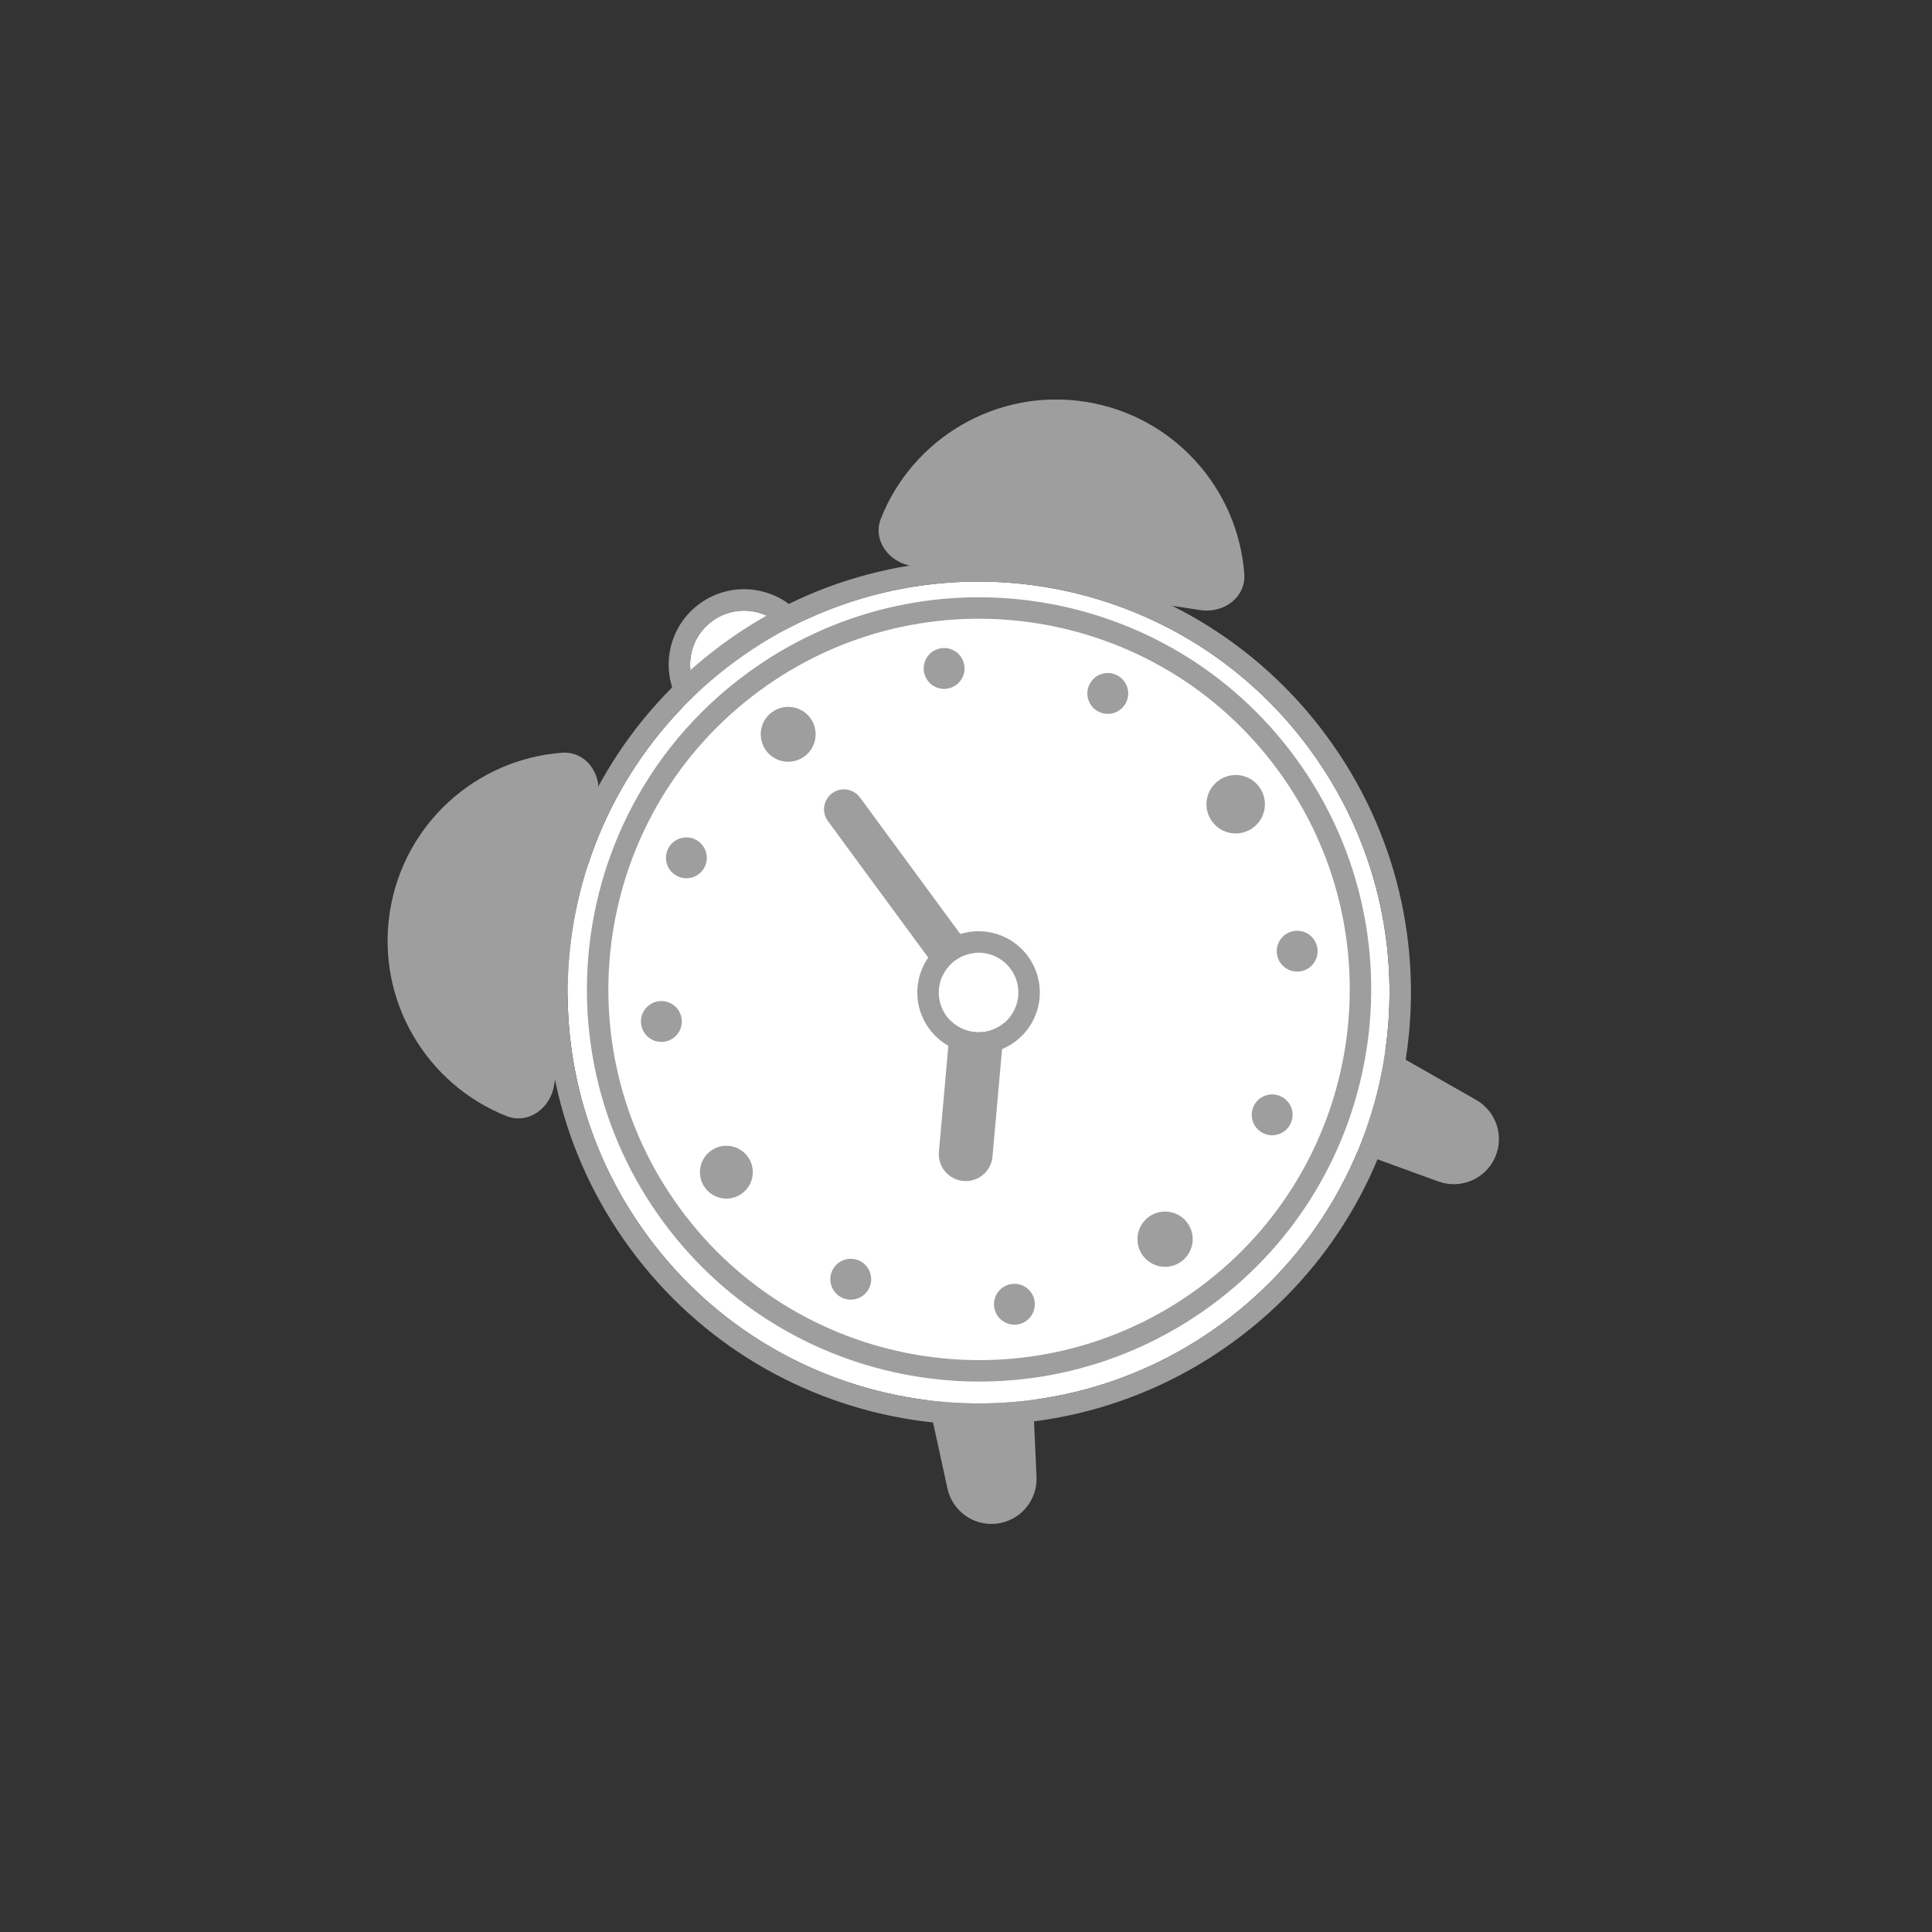 <svg width="117" height="117" viewBox="0 0 117 117" fill="none" xmlns="http://www.w3.org/2000/svg">
<rect x="0" y="0" width="117" height="117" fill="#333333" stroke="none"/>
<path d="M54.236 75.746C53.722 73.389 55.405 71.12 57.81 70.928C60.056 70.749 62.002 72.467 62.105 74.717L62.771 89.434C62.836 90.872 61.774 92.113 60.343 92.272C58.954 92.425 57.673 91.505 57.376 90.139L54.236 75.746Z" fill="#9E9E9E"/>
<path d="M76.598 59.315C74.502 58.12 71.833 59.049 70.932 61.287C70.09 63.376 71.148 65.748 73.265 66.517L87.111 71.55C88.463 72.041 89.965 71.399 90.544 70.081C91.105 68.801 90.61 67.304 89.396 66.611L76.598 59.315Z" fill="#9E9E9E"/>
<path d="M42.427 42.18C41.359 40.727 41.671 38.683 43.125 37.615C44.578 36.547 46.622 36.859 47.69 38.313L48.06 38.817C49.128 40.27 48.816 42.314 47.362 43.382C45.909 44.45 43.865 44.138 42.797 42.684L42.427 42.18Z" fill="white"/>
<path fill-rule="evenodd" clip-rule="evenodd" d="M48.737 37.543L49.108 38.048C50.6 40.079 50.164 42.936 48.132 44.429C46.101 45.922 43.244 45.485 41.751 43.453L41.381 42.949C39.888 40.918 40.325 38.061 42.356 36.568C44.387 35.075 47.244 35.512 48.737 37.543ZM43.125 37.615C41.672 38.683 41.359 40.727 42.427 42.18L42.798 42.684C43.866 44.137 45.91 44.45 47.363 43.382C48.816 42.314 49.129 40.27 48.061 38.817L47.69 38.313C46.622 36.859 44.578 36.547 43.125 37.615Z" fill="#9E9E9E"/>
<path d="M23.605 55.248C22.786 60.607 25.834 65.664 30.665 67.585C31.999 68.115 33.344 67.113 33.561 65.694L36.227 48.254C36.444 46.836 35.459 45.477 34.028 45.585C28.844 45.974 24.425 49.89 23.605 55.248Z" fill="#9E9E9E"/>
<path d="M65.689 24.325C71.047 25.144 74.963 29.563 75.353 34.748C75.46 36.178 74.102 37.163 72.683 36.946L55.243 34.28C53.825 34.064 52.823 32.718 53.353 31.385C55.273 26.554 60.331 23.506 65.689 24.325Z" fill="#9E9E9E"/>
<path d="M79.315 45.37C87.452 56.445 85.072 72.019 73.997 80.157C62.922 88.295 47.347 85.914 39.209 74.84C31.072 63.765 33.452 48.19 44.527 40.052C55.602 31.914 71.177 34.295 79.315 45.37Z" fill="white"/>
<path fill-rule="evenodd" clip-rule="evenodd" d="M80.361 44.601C88.924 56.254 86.419 72.641 74.766 81.204C63.113 89.767 46.725 87.262 38.162 75.609C29.6 63.956 32.105 47.568 43.758 39.005C55.41 30.443 71.798 32.948 80.361 44.601ZM73.997 80.157C85.071 72.019 87.452 56.445 79.314 45.37C71.176 34.295 55.602 31.914 44.527 40.052C33.452 48.19 31.071 63.765 39.209 74.84C47.347 85.914 62.922 88.295 73.997 80.157Z" fill="#9E9E9E"/>
<path fill-rule="evenodd" clip-rule="evenodd" d="M45.999 41.83C36.008 49.171 33.861 63.22 41.202 73.211C48.543 83.201 62.593 85.349 72.583 78.007C82.573 70.666 84.721 56.617 77.38 46.627C70.039 36.636 55.989 34.489 45.999 41.83ZM40.155 73.98C32.389 63.411 34.661 48.549 45.23 40.783C55.798 33.017 70.661 35.289 78.427 45.857C86.192 56.426 83.921 71.288 73.352 79.054C62.784 86.82 47.921 84.548 40.155 73.98Z" fill="#9E9E9E"/>
<path d="M52.08 48.295C51.686 47.759 50.931 47.643 50.395 48.038C49.858 48.432 49.742 49.187 50.137 49.723L57.595 59.873C57.989 60.41 58.744 60.525 59.281 60.13C59.817 59.736 59.932 58.981 59.538 58.445L52.08 48.295Z" fill="#9E9E9E"/>
<path d="M60.917 60.921C60.997 60.025 60.335 59.234 59.439 59.154C58.543 59.074 57.752 59.736 57.672 60.632L56.86 69.752C56.78 70.648 57.441 71.439 58.337 71.519C59.233 71.599 60.025 70.937 60.104 70.041L60.917 60.921Z" fill="#9E9E9E"/>
<path d="M61.204 58.678C61.992 59.75 61.761 61.259 60.689 62.047C59.616 62.835 58.108 62.605 57.32 61.532C56.532 60.459 56.762 58.951 57.835 58.163C58.907 57.375 60.416 57.605 61.204 58.678Z" fill="white"/>
<path fill-rule="evenodd" clip-rule="evenodd" d="M62.25 57.909C63.463 59.559 63.108 61.881 61.458 63.094C59.807 64.307 57.486 63.952 56.273 62.301C55.059 60.65 55.414 58.329 57.065 57.116C58.716 55.903 61.037 56.258 62.25 57.909ZM60.688 62.047C61.761 61.259 61.992 59.75 61.203 58.678C60.415 57.605 58.907 57.375 57.834 58.163C56.762 58.951 56.531 60.459 57.319 61.532C58.108 62.605 59.616 62.835 60.688 62.047Z" fill="#9E9E9E"/>
<path d="M77.538 66.381C78.163 66.656 78.448 67.385 78.173 68.011C77.899 68.636 77.169 68.921 76.544 68.646C75.918 68.372 75.634 67.642 75.908 67.017C76.183 66.391 76.912 66.107 77.538 66.381Z" fill="#9E9E9E"/>
<path d="M42.064 50.816C42.69 51.091 42.974 51.821 42.7 52.446C42.425 53.072 41.696 53.356 41.07 53.082C40.445 52.807 40.16 52.078 40.435 51.452C40.709 50.827 41.439 50.542 42.064 50.816Z" fill="#9E9E9E"/>
<path d="M52.654 77.965C52.379 78.591 51.65 78.876 51.024 78.601C50.398 78.327 50.114 77.597 50.388 76.972C50.663 76.346 51.392 76.061 52.018 76.336C52.643 76.61 52.928 77.34 52.654 77.965Z" fill="#9E9E9E"/>
<path d="M68.219 42.492C67.944 43.117 67.215 43.402 66.589 43.127C65.964 42.853 65.679 42.123 65.954 41.498C66.228 40.872 66.958 40.588 67.583 40.862C68.209 41.137 68.493 41.866 68.219 42.492Z" fill="#9E9E9E"/>
<path d="M78.42 56.373C79.099 56.298 79.71 56.788 79.785 57.467C79.86 58.146 79.37 58.757 78.691 58.832C78.013 58.907 77.401 58.418 77.326 57.739C77.251 57.06 77.741 56.449 78.42 56.373Z" fill="#9E9E9E"/>
<path d="M39.916 60.63C40.596 60.556 41.207 61.045 41.282 61.724C41.357 62.403 40.867 63.014 40.188 63.089C39.509 63.164 38.898 62.675 38.823 61.996C38.748 61.317 39.238 60.706 39.916 60.63Z" fill="#9E9E9E"/>
<path d="M62.661 78.847C62.736 79.526 62.247 80.138 61.568 80.213C60.889 80.288 60.278 79.798 60.203 79.119C60.128 78.44 60.617 77.829 61.296 77.754C61.975 77.679 62.586 78.169 62.661 78.847Z" fill="#9E9E9E"/>
<path d="M58.404 40.344C58.48 41.023 57.99 41.635 57.311 41.71C56.632 41.785 56.021 41.295 55.946 40.616C55.871 39.937 56.36 39.326 57.039 39.251C57.718 39.176 58.329 39.665 58.404 40.344Z" fill="#9E9E9E"/>
<path d="M73.784 47.277C74.572 46.698 75.68 46.867 76.258 47.655C76.837 48.443 76.668 49.551 75.88 50.13C75.092 50.709 73.984 50.539 73.406 49.751C72.827 48.964 72.996 47.856 73.784 47.277Z" fill="#9E9E9E"/>
<path d="M43.041 69.697C43.753 69.174 44.754 69.327 45.277 70.039C45.801 70.751 45.648 71.752 44.936 72.275C44.224 72.799 43.222 72.645 42.699 71.933C42.176 71.222 42.329 70.22 43.041 69.697Z" fill="#9E9E9E"/>
<path d="M71.904 74.053C72.451 74.798 72.291 75.845 71.546 76.392C70.802 76.94 69.754 76.779 69.207 76.035C68.66 75.29 68.82 74.243 69.565 73.696C70.309 73.148 71.357 73.308 71.904 74.053Z" fill="#9E9E9E"/>
<path d="M49.071 43.484C49.615 44.224 49.456 45.265 48.716 45.808C47.976 46.352 46.936 46.193 46.392 45.453C45.848 44.713 46.007 43.673 46.747 43.129C47.487 42.586 48.528 42.745 49.071 43.484Z" fill="#9E9E9E"/>
</svg>
